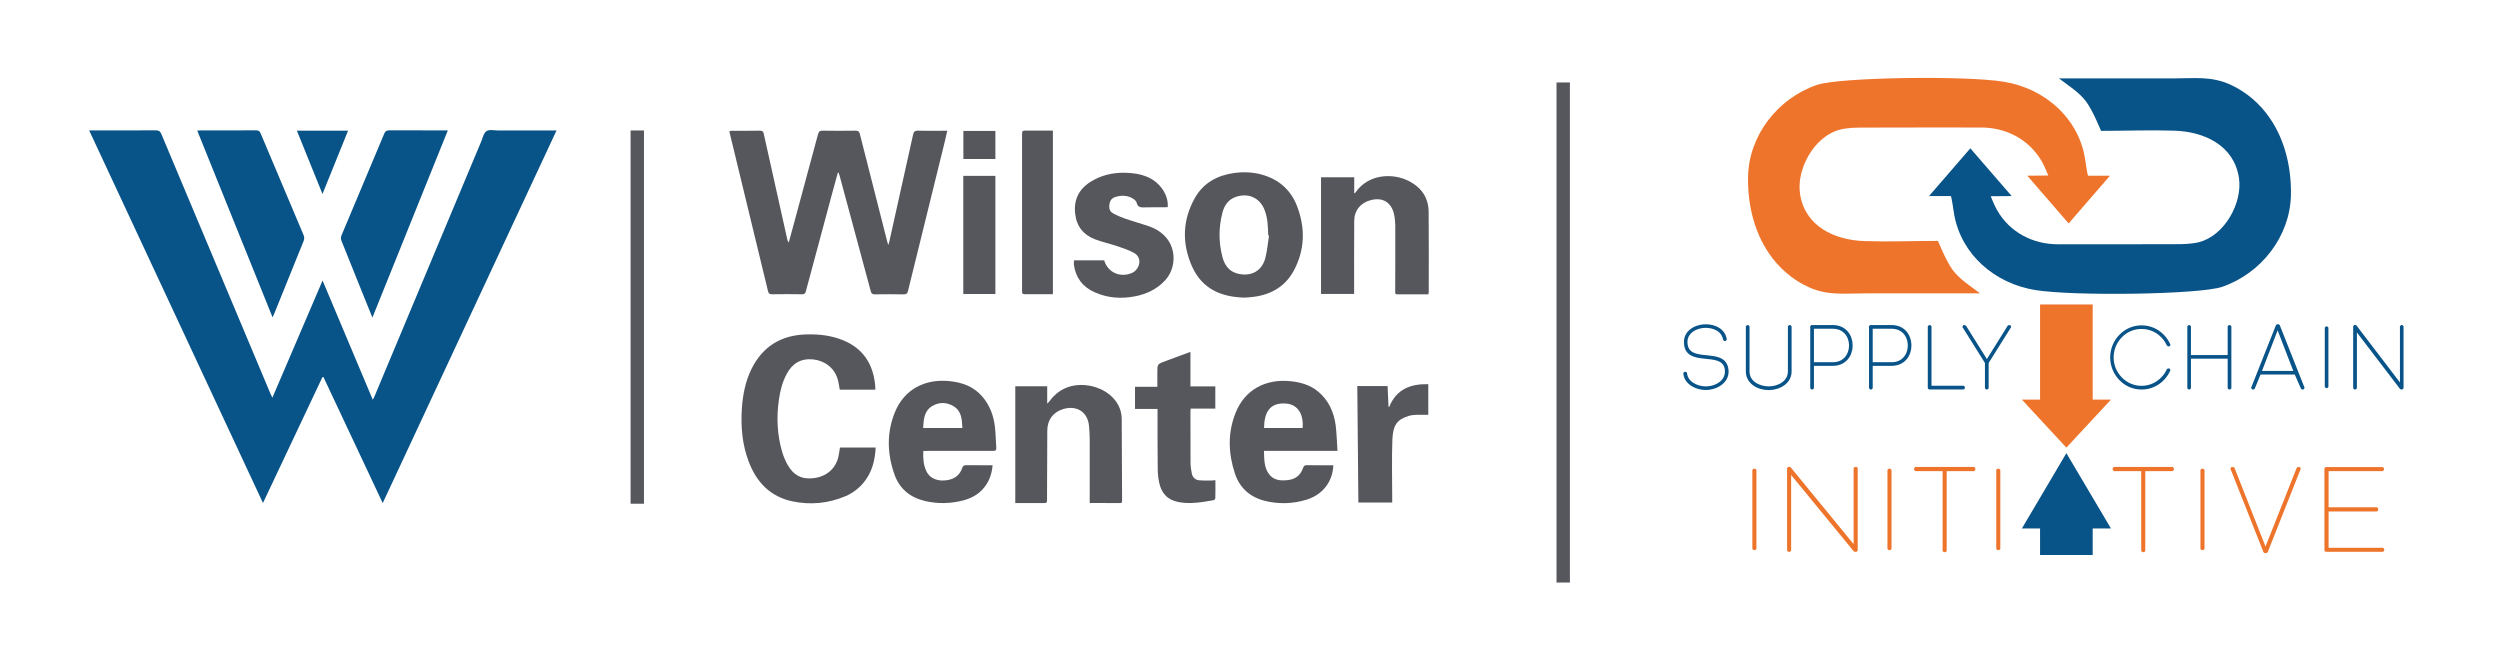 <?xml version="1.0" encoding="utf-8"?>
<!-- Generator: Adobe Illustrator 26.0.1, SVG Export Plug-In . SVG Version: 6.00 Build 0)  -->
<svg version="1.1" id="Layer_1" xmlns="http://www.w3.org/2000/svg" xmlns:xlink="http://www.w3.org/1999/xlink" x="0px" y="0px"
	 viewBox="0 0 276.45 72.59" style="enable-background:new 0 0 276.45 72.59;" xml:space="preserve">
<style type="text/css">
	.st0{fill:#085388;}
	.st1{fill:#56575D;}
	.st2{fill:#EE742B;}
	.st3{fill:#085388;stroke:#085388;stroke-width:0.25;stroke-linecap:round;stroke-linejoin:bevel;stroke-miterlimit:10;}
	.st4{fill:#EE742B;stroke:#EE742B;stroke-width:0.25;stroke-linecap:round;stroke-linejoin:bevel;stroke-miterlimit:10;}
</style>
<g>
	<path class="st0" d="M29.08,55.62c-6.42-13.75-12.8-27.43-19.22-41.2c0.21,0,0.35,0,0.49,0c2.29,0,4.57,0.01,6.86-0.01
		c0.35,0,0.51,0.11,0.64,0.43c4.01,9.57,8.04,19.13,12.06,28.7c0.05,0.12,0.11,0.23,0.21,0.44c1.86-4.36,3.69-8.62,5.55-12.96
		c1.86,4.42,3.69,8.75,5.55,13.18c0.1-0.18,0.16-0.28,0.2-0.39c3.92-9.37,7.85-18.74,11.77-28.11c0.18-0.42,0.28-0.98,0.61-1.2
		c0.31-0.21,0.87-0.07,1.31-0.07c1.98,0,3.96,0,5.95,0c0.13,0,0.26,0,0.48,0c-6.41,13.75-12.8,27.44-19.22,41.2
		c-2.2-4.68-4.38-9.31-6.55-13.93c-0.04,0-0.07-0.01-0.11-0.01C33.47,46.31,31.29,50.93,29.08,55.62z"/>
	<path class="st1" d="M92.65,19.09c-0.21,0.75-0.42,1.51-0.62,2.26c-0.98,3.62-1.95,7.25-2.92,10.87c-0.06,0.24-0.16,0.32-0.42,0.32
		c-1.11-0.02-2.21-0.02-3.32,0c-0.3,0.01-0.39-0.11-0.45-0.37c-0.97-4.05-1.96-8.1-2.94-12.14c-0.43-1.76-0.85-3.53-1.28-5.29
		c-0.02-0.07-0.02-0.14-0.04-0.25c0.12-0.01,0.22-0.03,0.32-0.03c1.02,0,2.04,0.01,3.06-0.01c0.28,0,0.37,0.1,0.42,0.36
		c0.86,3.88,1.72,7.75,2.59,11.63c0.03,0.12,0.06,0.25,0.17,0.37c0.2-0.72,0.39-1.44,0.59-2.16c0.88-3.27,1.77-6.55,2.65-9.82
		c0.08-0.28,0.19-0.38,0.5-0.38c1.22,0.02,2.43,0.02,3.65,0c0.29,0,0.4,0.09,0.47,0.36c1,3.94,2,7.89,3.01,11.83
		c0.03,0.13,0.07,0.25,0.13,0.46c0.06-0.16,0.09-0.25,0.11-0.34c0.88-3.95,1.76-7.89,2.63-11.84c0.07-0.34,0.19-0.48,0.56-0.47
		c0.92,0.03,1.85,0.01,2.77,0.01c0.13,0,0.26,0,0.46,0c-0.09,0.41-0.17,0.77-0.26,1.13c-1.36,5.52-2.73,11.05-4.08,16.57
		c-0.07,0.31-0.2,0.4-0.51,0.39c-1.06-0.02-2.12-0.02-3.17,0c-0.27,0-0.37-0.09-0.44-0.34c-1.14-4.26-2.29-8.51-3.44-12.76
		c-0.03-0.12-0.07-0.23-0.11-0.34C92.71,19.09,92.68,19.09,92.65,19.09z"/>
	<path class="st1" d="M96.76,43.09c-1.29,0-2.6,0-3.9,0c-0.08-0.41-0.12-0.81-0.24-1.19c-0.37-1.24-1.46-2.04-2.74-2.16
		c-1.35-0.12-2.26,0.46-2.88,1.6c-0.49,0.9-0.73,1.87-0.87,2.87c-0.28,1.94-0.19,3.87,0.36,5.76c0.14,0.47,0.34,0.94,0.57,1.37
		c0.67,1.23,1.63,1.71,2.95,1.53c1.38-0.18,2.37-1.03,2.69-2.32c0.08-0.34,0.12-0.69,0.18-1.06c1.3,0,2.61,0,3.95,0
		c-0.07,1.44-0.41,2.77-1.35,3.9c-0.54,0.64-1.2,1.14-1.97,1.47c-1.9,0.81-3.88,1-5.88,0.58c-2.45-0.51-3.98-2.12-4.84-4.4
		c-0.71-1.87-0.88-3.81-0.76-5.8c0.1-1.54,0.38-3.03,1.06-4.42c1.23-2.5,3.27-3.76,6.05-3.84c1.41-0.04,2.79,0.11,4.1,0.65
		c2.2,0.91,3.3,2.61,3.53,4.92c0.02,0.16,0.02,0.31,0.03,0.47C96.79,43.04,96.78,43.05,96.76,43.09z"/>
	<path class="st0" d="M41.18,35.12c-0.42-1.04-0.8-1.98-1.18-2.92c-0.75-1.86-1.51-3.73-2.25-5.6c-0.06-0.16-0.06-0.38,0-0.54
		c1.57-3.76,3.16-7.5,4.73-11.26c0.12-0.3,0.28-0.39,0.59-0.39c2.01,0.01,4.01,0.01,6.02,0.01c0.12,0,0.24,0,0.43,0
		C46.74,21.32,43.98,28.17,41.18,35.12z"/>
	<path class="st0" d="M30.14,35.09c-2.79-6.93-5.55-13.77-8.33-20.65c0.16-0.01,0.26-0.02,0.37-0.02c2.04,0,4.09,0.01,6.13-0.01
		c0.28,0,0.41,0.09,0.51,0.34c1.57,3.74,3.15,7.48,4.74,11.22c0.1,0.24,0.11,0.44,0.01,0.69c-1.08,2.66-2.15,5.33-3.23,7.99
		C30.29,34.78,30.23,34.89,30.14,35.09z"/>
	<path class="st1" d="M137.66,32.91c-2.64-0.05-4.7-0.98-5.8-3.35c-1.18-2.57-1.13-5.2,0.28-7.69c0.94-1.65,2.47-2.48,4.33-2.74
		c1.04-0.14,2.06-0.1,3.07,0.18c1.82,0.51,3.15,1.63,3.85,3.39c0.97,2.45,0.93,4.9-0.33,7.24c-0.93,1.72-2.47,2.62-4.39,2.88
		C138.3,32.87,137.92,32.89,137.66,32.91z M140.33,26.04c-0.03,0-0.06-0.01-0.09-0.01c-0.03-0.96-0.05-1.92-0.41-2.83
		c-0.51-1.28-1.68-1.85-3.01-1.48c-0.94,0.26-1.43,0.95-1.65,1.82c-0.42,1.62-0.42,3.27,0.01,4.89c0.22,0.83,0.67,1.52,1.55,1.79
		c1.27,0.38,2.69,0.02,3.17-1.61C140.13,27.77,140.19,26.89,140.33,26.04z"/>
	<path class="st1" d="M102.1,49.87c-0.04,0.8,0.01,1.55,0.34,2.24c0.38,0.81,1.27,1.16,2.34,0.98c0.81-0.14,1.36-0.57,1.62-1.34
		c0.08-0.24,0.2-0.31,0.45-0.31c0.96,0.01,1.92,0.01,2.91,0.01c-0.08,0.94-0.36,1.76-0.94,2.47c-0.6,0.75-1.41,1.18-2.32,1.42
		c-1.4,0.36-2.81,0.39-4.22,0.06c-1.64-0.39-2.82-1.35-3.38-2.96c-0.8-2.28-0.86-4.6,0.06-6.86c1.05-2.58,3.39-3.7,6-3.44
		c1.44,0.14,2.72,0.6,3.68,1.73c0.82,0.96,1.24,2.1,1.38,3.34c0.09,0.76,0.09,1.53,0.15,2.29c0.02,0.3-0.1,0.36-0.37,0.36
		c-2.41-0.01-4.81,0-7.22,0C102.44,49.87,102.3,49.87,102.1,49.87z M106.42,47.33c-0.05-0.92-0.07-1.83-0.93-2.38
		c-0.77-0.49-1.63-0.52-2.42-0.04c-0.89,0.54-0.93,1.48-0.99,2.42C103.54,47.33,104.96,47.33,106.42,47.33z"/>
	<path class="st1" d="M147.9,49.86c-2.78,0-5.43,0-8.13,0c0.03,0.9,0,1.76,0.51,2.5c0.54,0.79,1.36,0.82,2.19,0.72
		c0.81-0.1,1.36-0.56,1.62-1.33c0.08-0.23,0.18-0.32,0.44-0.31c0.97,0.02,1.94,0.01,2.91,0.01c-0.07,1.82-1.18,3.26-2.98,3.81
		c-1.5,0.46-3.04,0.5-4.57,0.13c-1.66-0.41-2.81-1.43-3.34-3.05c-0.73-2.22-0.8-4.46,0.07-6.66c1.03-2.63,3.38-3.8,6.06-3.53
		c1.11,0.11,2.15,0.4,3.03,1.11c1.2,0.97,1.78,2.28,1.99,3.77C147.81,47.93,147.83,48.85,147.9,49.86z M139.78,47.33
		c1.44,0,2.85,0,4.26,0c0.14-1.44-0.49-2.59-1.78-2.7C140.38,44.46,139.8,45.63,139.78,47.33z"/>
	<path class="st1" d="M157.95,32.55c-1.17,0-2.31,0-3.45,0c-0.24,0-0.22-0.16-0.22-0.32c0-1.07,0.01-2.14,0.01-3.21
		c0-1.37,0.01-2.75,0-4.12c-0.01-0.42-0.05-0.85-0.15-1.26c-0.31-1.29-1.27-1.85-2.56-1.51c-1.12,0.29-1.82,1.13-1.83,2.29
		c-0.02,2.54-0.01,5.08-0.01,7.61c0,0.14,0,0.29,0,0.47c-1.22,0-2.43,0-3.66,0c0-4.29,0-8.59,0-12.9c1.21,0,2.42,0,3.67,0
		c0,0.59,0,1.16,0,1.78c0.07-0.04,0.11-0.05,0.13-0.08c1.37-2.03,4.09-2.25,5.99-1.24c1.37,0.73,2.1,1.86,2.11,3.39
		c0.03,2.96,0.01,5.93,0.01,8.89C157.98,32.4,157.97,32.45,157.95,32.55z"/>
	<path class="st1" d="M120.5,55.62c0-0.19,0-0.34,0-0.48c0-2.17,0-4.35,0-6.52c0-0.52-0.03-1.04-0.08-1.56
		c-0.16-1.53-1.39-2.29-2.9-1.81c-1.08,0.35-1.7,1.18-1.71,2.36c-0.02,2.51-0.02,5.03-0.03,7.54c0,0.48,0,0.48-0.47,0.48
		c-1.01,0-2.01,0-3.04,0c0-4.32,0-8.6,0-12.92c1.16,0,2.33,0,3.53,0c0,0.61,0,1.21,0,1.93c0.16-0.18,0.26-0.27,0.34-0.38
		c1.76-2.38,4.98-1.93,6.57-0.61c0.84,0.7,1.33,1.61,1.33,2.72c0.02,2.98,0.03,5.95,0.04,8.93c0,0.15,0.03,0.33-0.22,0.33
		C122.77,55.62,121.66,55.62,120.5,55.62z"/>
	<path class="st1" d="M118.76,28.79c1.13,0,2.24,0,3.34,0c0.4,1.36,1.82,1.97,3.12,1.37c0.76-0.35,1.18-1.62,0.2-2.18
		c-0.58-0.33-1.24-0.54-1.88-0.76c-0.8-0.27-1.64-0.45-2.43-0.75c-1.3-0.49-2.07-1.44-2.22-2.85c-0.17-1.54,0.41-2.7,1.71-3.52
		c1.13-0.71,2.38-1.01,3.71-1c0.89,0.01,1.77,0.12,2.6,0.48c1.37,0.59,2.32,1.98,2.22,3.32c-0.12,0.01-0.23,0.01-0.35,0.02
		c-0.71,0-1.41-0.01-2.12,0.01c-0.44,0.01-0.84,0.06-0.98-0.54c-0.05-0.22-0.36-0.42-0.6-0.54c-0.56-0.26-1.16-0.25-1.74-0.07
		c-0.39,0.11-0.6,0.41-0.66,0.8c-0.06,0.4,0,0.78,0.37,0.99c0.43,0.24,0.89,0.44,1.35,0.6c0.92,0.32,1.85,0.57,2.76,0.89
		c0.69,0.25,1.31,0.65,1.79,1.21c1.14,1.32,1.09,3.43-0.12,4.74c-0.92,0.99-2.09,1.53-3.39,1.77c-1.5,0.28-2.98,0.17-4.39-0.46
		c-1.33-0.59-2.1-1.61-2.3-3.05C118.75,29.13,118.76,28.98,118.76,28.79z"/>
	<path class="st1" d="M134.4,53.1c0,0.7,0.01,1.35-0.01,2c0,0.07-0.12,0.19-0.19,0.21c-1.28,0.22-2.56,0.46-3.87,0.21
		c-1.24-0.23-1.93-1.01-2.16-2.21c-0.1-0.5-0.15-1.01-0.15-1.52C128,49.76,128,47.74,128,45.71c0-0.15,0-0.31,0-0.49
		c-0.85,0-1.65,0-2.49,0c0-0.82,0-1.61,0-2.45c0.8,0,1.6,0,2.47,0c0-0.54,0-1.03,0-1.53c-0.01-0.98-0.01-0.98,0.92-1.32
		c0.9-0.33,1.79-0.66,2.74-1.01c0,1.29,0,2.53,0,3.82c0.93,0,1.83,0,2.75,0c0,0.82,0,1.61,0,2.45c-0.9,0-1.8,0-2.73,0
		c-0.01,0.18-0.02,0.29-0.02,0.41c0,1.85,0,3.69,0.01,5.54c0,0.41,0.06,0.82,0.14,1.23c0.09,0.43,0.38,0.71,0.83,0.75
		c0.38,0.04,0.77,0.03,1.16,0.03C133.97,53.14,134.16,53.12,134.4,53.1z"/>
	<path class="st1" d="M71.21,55.7c-0.51,0-0.98,0-1.48,0c0-13.76,0-27.5,0-41.27c0.5,0,0.98,0,1.48,0
		C71.21,28.19,71.21,41.93,71.21,55.7z"/>
	<path class="st1" d="M173.6,64.42c-0.51,0-0.98,0-1.48,0c0-18.44,0-36.85,0-55.3c0.5,0,0.98,0,1.48,0
		C173.6,27.56,173.6,45.97,173.6,64.42z"/>
	<path class="st1" d="M116.43,32.53c-0.73,0-1.46,0-2.19,0c-0.3,0-0.61-0.01-0.91,0c-0.25,0.01-0.33-0.09-0.31-0.32
		c0.01-0.07,0-0.15,0-0.22c0-5.67,0-11.35,0-17.02c0-0.53,0-0.53,0.54-0.53c0.95,0,1.89,0,2.87,0
		C116.43,20.49,116.43,26.49,116.43,32.53z"/>
	<path class="st1" d="M150.09,42.69c1.1,0,2.21,0,3.35,0c0.04,0.76,0.07,1.51,0.1,2.25c0.02,0.03,0.04,0.06,0.07,0.08
		c0.79-1.99,2.37-2.58,4.33-2.54c0,1.13,0,2.23,0,3.39c-0.42,0-0.84-0.01-1.26,0c-0.29,0.01-0.59,0.03-0.86,0.11
		c-1.27,0.38-1.78,0.96-1.85,2.61c-0.08,2.12-0.02,4.25-0.02,6.37c0,0.19,0,0.39,0,0.61c-1.25,0-2.49,0-3.74,0
		C150.18,51.31,150.13,47.01,150.09,42.69z"/>
	<path class="st1" d="M110.07,32.51c-1.21,0-2.37,0-3.55,0c0-4.36,0-8.7,0-13.06c1.19,0,2.36,0,3.55,0
		C110.07,23.81,110.07,28.15,110.07,32.51z"/>
	<path class="st0" d="M35.66,21.45c-0.96-2.37-1.89-4.67-2.83-7c1.91,0,3.76,0,5.66,0C37.55,16.78,36.62,19.07,35.66,21.45z"/>
	<path class="st1" d="M110.07,14.48c0,1.06,0,2.07,0,3.1c-1.19,0-2.35,0-3.54,0c0-1.03,0-2.05,0-3.1
		C107.7,14.48,108.87,14.48,110.07,14.48z"/>
</g>
<g>
	<polygon class="st0" points="228.5,50.11 223.58,58.44 225.59,58.44 225.59,61.37 231.41,61.37 231.41,58.44 233.43,58.44 	"/>
	<polygon class="st2" points="228.5,49.5 233.43,44.19 231.41,44.19 231.41,33.67 225.59,33.67 225.59,44.19 223.58,44.19 	"/>
	<g>
		<path class="st3" d="M190.66,37.51c-0.06-0.28-0.18-0.53-0.37-0.75c-0.42-0.45-1.1-0.64-1.71-0.63c-0.65,0.01-1.38,0.25-1.8,0.78
			c-0.25,0.31-0.33,0.67-0.3,1.05c0.18,2.41,4.03,0.52,4.5,2.72c0.31,1.45-1.07,2.32-2.37,2.32c-1,0-2.22-0.57-2.34-1.68l-0.01-0.07
			l0.16-0.02l0.01,0.07c0.11,1.03,1.26,1.55,2.19,1.55c1.2,0,2.49-0.77,2.21-2.14c-0.44-2.04-4.32-0.18-4.49-2.73
			c-0.04-0.41,0.07-0.82,0.32-1.15c1-1.29,3.83-1.13,4.16,0.65l0.01,0.08l-0.15,0.03L190.66,37.51z"/>
		<path class="st3" d="M193.18,41.07v-4.99h0.16v5c0,1.19,1.19,1.77,2.25,1.77c1.05,0,2.24-0.59,2.24-1.78v-4.99h0.16v5
			c0,1.26-1.27,1.93-2.4,1.93C194.44,43.02,193.18,42.35,193.18,41.07z"/>
		<path class="st3" d="M200.31,36.07h0.08h2.29c2.75,0,2.75,4.26,0,4.26h-2.22v2.61h-0.16c0-2.27,0-4.52,0-6.79V36.07z
			 M202.68,40.18c2.55,0,2.55-3.95,0-3.95h-2.22v3.95H202.68z"/>
		<path class="st3" d="M206.81,36.07h0.08h2.29c2.75,0,2.75,4.26,0,4.26h-2.22v2.61h-0.16c0-2.27,0-4.52,0-6.79V36.07z
			 M209.18,40.18c2.55,0,2.55-3.95,0-3.95h-2.22v3.95H209.18z"/>
		<path class="st3" d="M213.46,42.78h3.69v0.16c-1.28,0-2.56,0-3.85,0v-6.86h0.16V42.78z"/>
		<path class="st3" d="M217.29,36.08l2.42,3.86l2.41-3.86h0.18l-2.52,4.02v2.84h-0.16V40.1l-2.52-4.02H217.29z"/>
		<path class="st3" d="M239.73,38.17c-0.16-0.36-0.38-0.69-0.65-0.96c-0.58-0.6-1.38-0.96-2.27-0.96s-1.69,0.36-2.27,0.96
			c-0.58,0.6-0.94,1.41-0.94,2.31c0,0.9,0.36,1.71,0.94,2.3c0.58,0.6,1.38,0.97,2.27,0.97s1.69-0.37,2.27-0.97
			c0.27-0.27,0.49-0.59,0.65-0.95h0.17c-0.17,0.4-0.41,0.76-0.71,1.07c-0.61,0.63-1.44,1.01-2.37,1.01c-0.93,0-1.77-0.38-2.37-1.01
			c-0.6-0.62-0.98-1.47-0.98-2.42c0-0.94,0.38-1.8,0.98-2.41c0.61-0.63,1.44-1.01,2.37-1.01c0.93,0,1.77,0.39,2.37,1.01
			c0.3,0.3,0.54,0.67,0.71,1.07H239.73z"/>
		<path class="st3" d="M242.15,39.39h4.31v-3.31h0.16v6.86h-0.16v-3.4h-4.31v3.4h-0.15v-6.86h0.15V39.39z"/>
		<path class="st3" d="M253.84,41.29h-3.95l-0.68,1.65h-0.17l2.76-6.96h0.17l2.76,6.96h-0.17L253.84,41.29z M249.95,41.14h3.82
			l-1.91-4.96L249.95,41.14z"/>
		<path class="st3" d="M257.35,36.22v6.57h-0.15v-6.57H257.35z"/>
		<path class="st3" d="M260.34,42.94v-6.88l0.14,0.01l5.03,6.59v-6.59h0.15v6.87h-0.16l-5-6.55v6.55H260.34z"/>
	</g>
	<g>
		<path class="st4" d="M194.1,51.96v8.74h-0.2v-8.74H194.1z"/>
		<path class="st4" d="M197.74,60.89v-9.14l0.18,0.01l7.18,8.76v-8.76h0.2v9.13h-0.21l-7.15-8.71v8.71H197.74z"/>
		<path class="st4" d="M209.04,51.96v8.74h-0.2v-8.74H209.04z"/>
		<path class="st4" d="M214.94,60.93v-8.96h-3.15v-0.21h6.51v0.21h-3.16v8.96H214.94z"/>
		<path class="st4" d="M221.07,51.96v8.74h-0.2v-8.74H221.07z"/>
		<path class="st4" d="M236.9,60.93v-8.96h-3.15v-0.21h6.51v0.21h-3.16v8.96H236.9z"/>
		<path class="st4" d="M243.65,51.96v8.74h-0.2v-8.74H243.65z"/>
		<path class="st4" d="M254.09,51.77h0.22l-3.67,9.26h-0.22l-3.67-9.26h0.22l3.55,9L254.09,51.77z"/>
		<path class="st4" d="M257.38,60.7h6.14v0.19h-6.33h-0.03v-9.12h6.33v0.2h-6.12v4.25h5.48v0.21h-5.48V60.7z"/>
	</g>
	<path class="st0" d="M227.68,8.67c4.23,0,8.46,0,12.69,0c2.21,0,4.14-0.27,6.22,0.67c1.79,0.8,3.34,2.14,4.44,3.77
		c1.67,2.46,2.36,5.5,2.3,8.47c-0.1,4.57-3.28,8.65-7.61,10.14c-2.48,0.85-16.44,1.05-20.68,0.35c-4.44-0.73-8.16-3.89-8.95-8.37
		c-0.02-0.14-0.3-2.02-0.36-2.02c0,0-2.42,0-2.42,0s4.57-5.28,4.57-5.28l4.57,5.28l-2.32,0.02c0,0,0.44,1.08,0.7,1.53
		c1.4,2.45,3.94,3.78,6.73,3.78c4.32,0,8.65,0.01,12.97-0.01c0.89,0,1.8-0.01,2.66-0.23c2.8-0.73,4.82-4.34,4.39-7.12
		c-0.56-3.59-3.83-5.09-7.12-5.2c-2.71-0.09-5.42,0.02-8.13,0.02c0,0-0.91-2.26-1.64-3.23C229.87,10.15,228.73,9.48,227.68,8.67z"/>
	<path class="st2" d="M218.95,32.44c-4.23,0-8.46,0-12.69,0c-2.21,0-4.14,0.27-6.22-0.67c-1.79-0.8-3.34-2.14-4.44-3.77
		c-1.67-2.46-2.36-5.5-2.3-8.47c0.1-4.57,3.28-8.65,7.61-10.14c2.48-0.85,16.44-1.05,20.68-0.35c4.44,0.73,8.16,3.89,8.95,8.37
		c0.02,0.14,0.3,2.02,0.36,2.02c0,0,2.42,0,2.42,0s-4.57,5.28-4.57,5.28l-4.57-5.28l2.32-0.02c0,0-0.44-1.08-0.7-1.53
		c-1.4-2.45-3.94-3.78-6.73-3.78c-4.32,0-8.65-0.01-12.97,0.01c-0.89,0-1.8,0.01-2.66,0.23c-2.8,0.73-4.82,4.34-4.39,7.12
		c0.56,3.59,3.83,5.09,7.12,5.2c2.71,0.09,5.42-0.02,8.13-0.02c0,0,0.91,2.26,1.64,3.23C216.76,30.95,217.9,31.62,218.95,32.44z"/>
</g>
</svg>

